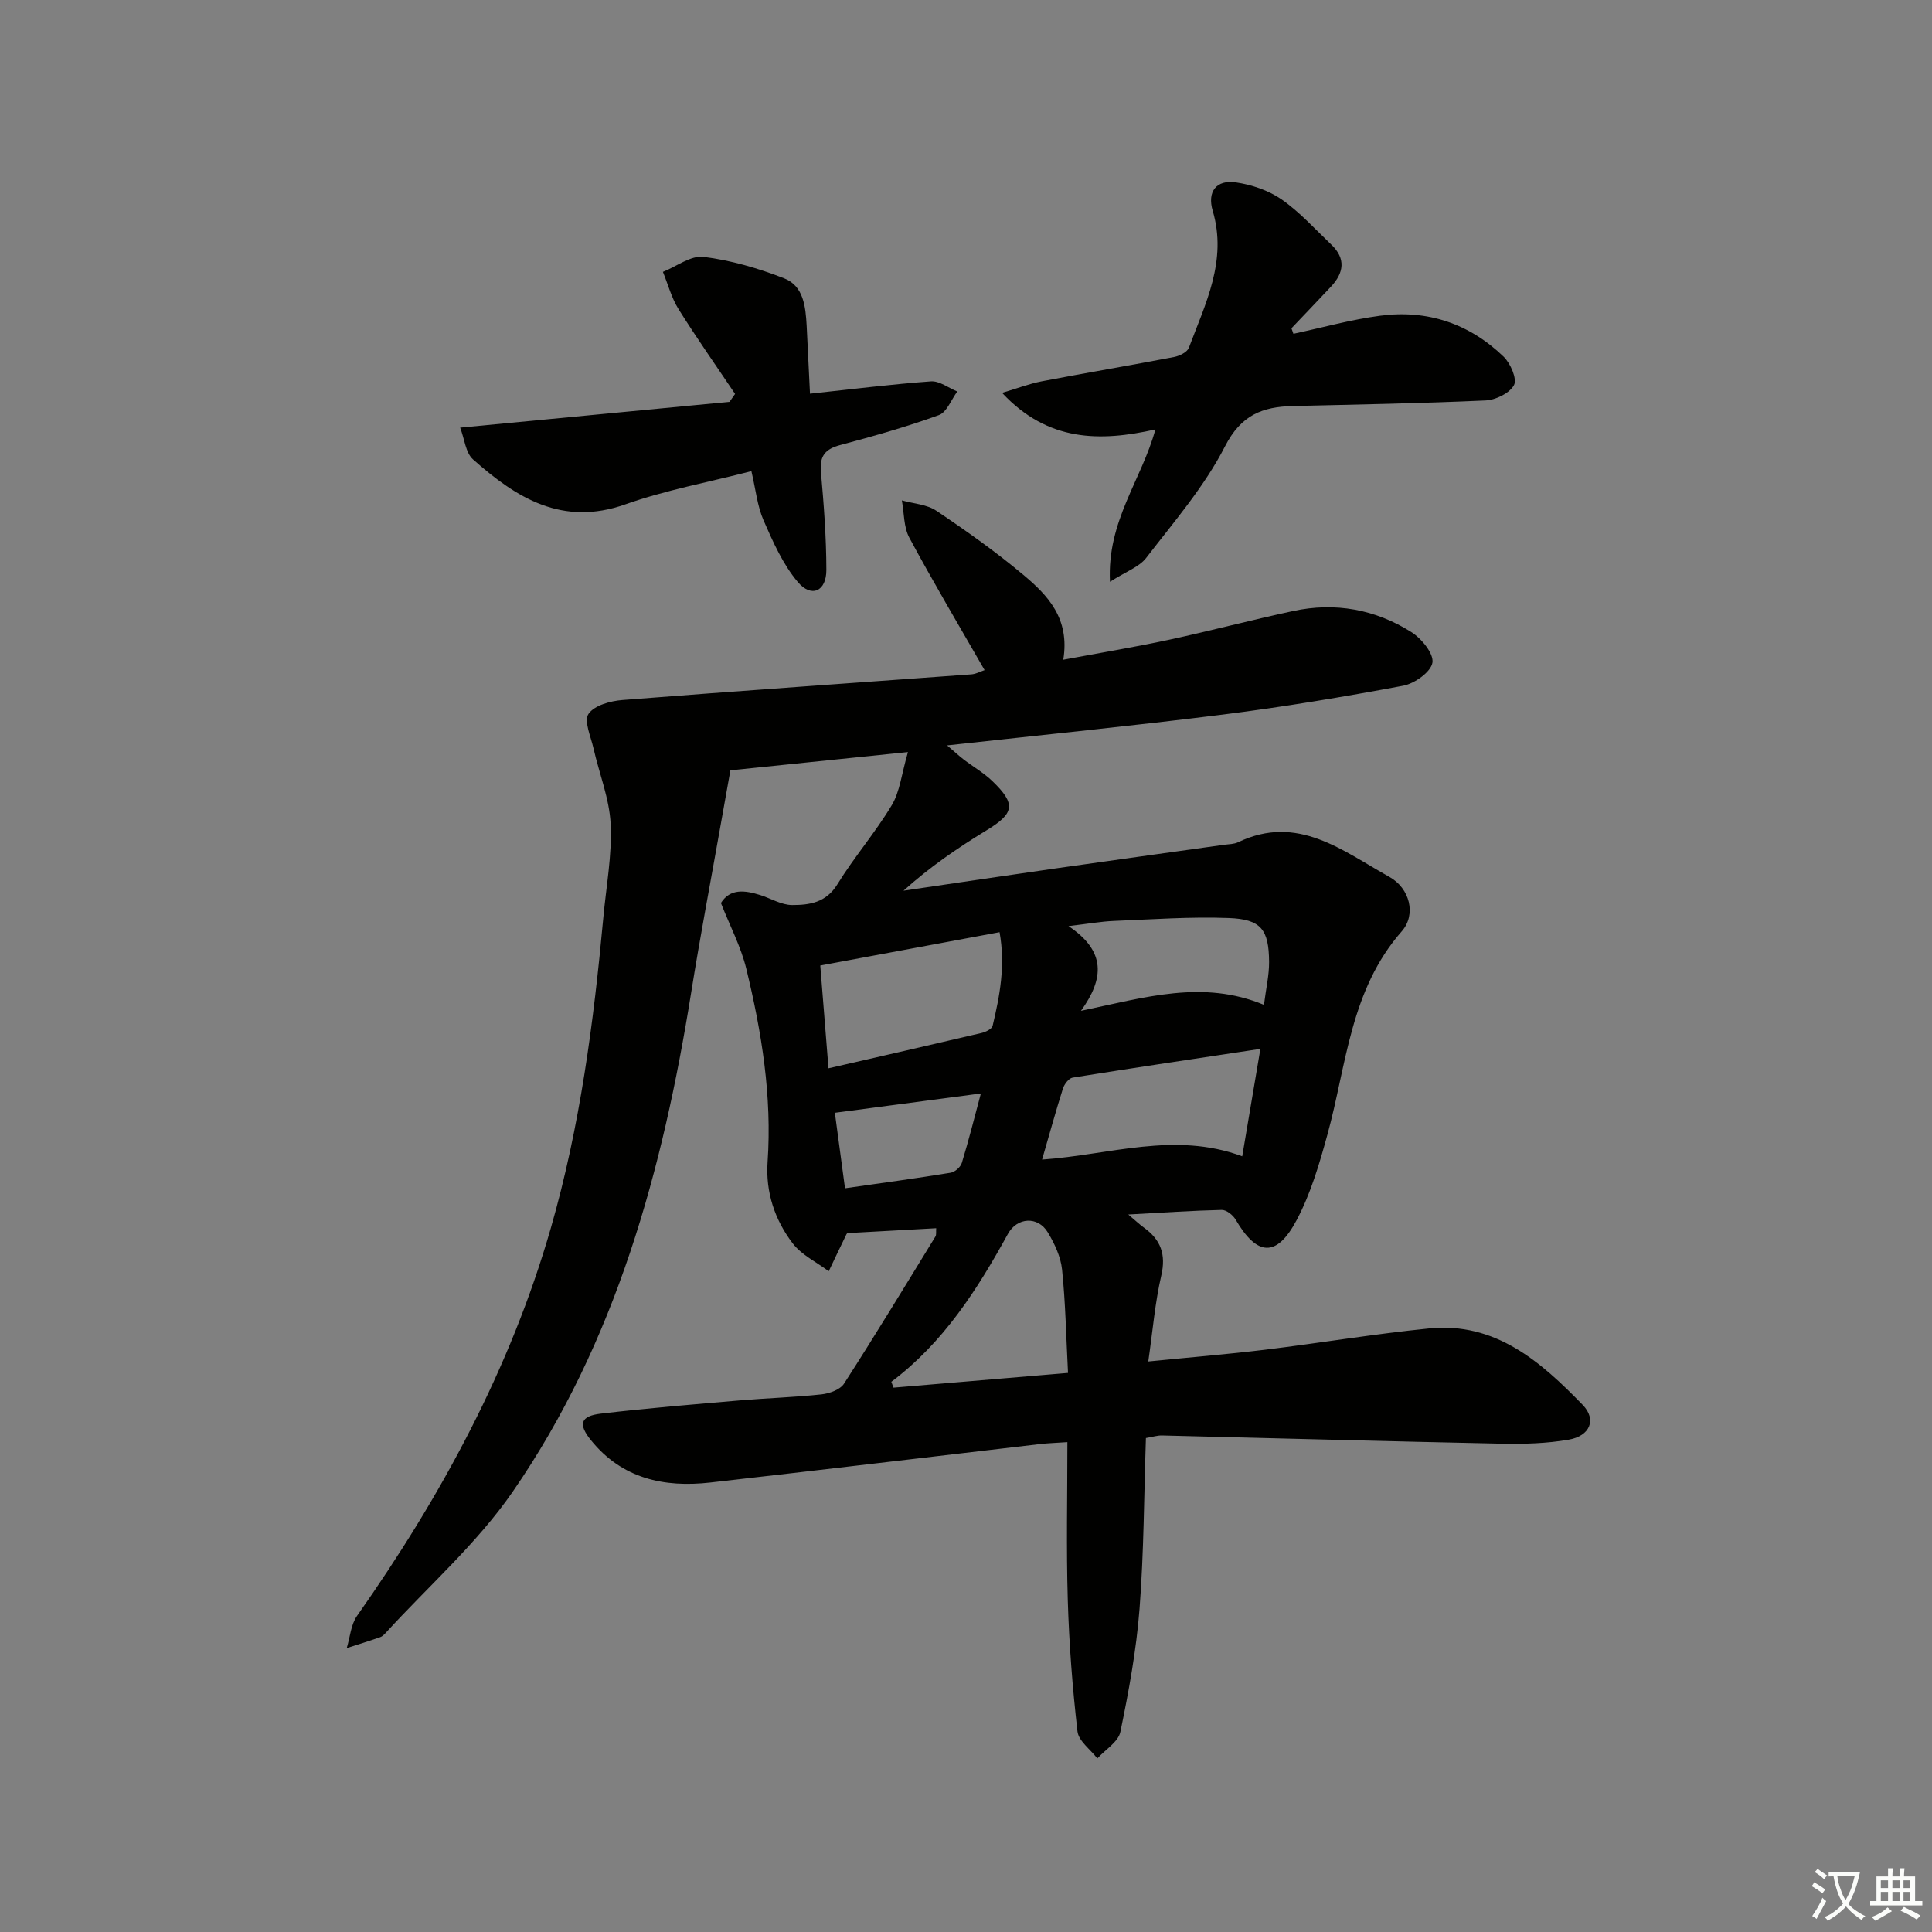 <svg enable-background="new 0 0 400 400" viewBox="0 0 400 400" xmlns="http://www.w3.org/2000/svg"><rect x="0" y="0" width="400" height="400" fill="#808080" stroke="none"/><path d="m377.9 391.2c-.2.3-.4.5-.6.8-.7-.6-1.4-1-2.2-1.5.2-.3.4-.5.5-.8.6.4 1.4.8 2.3 1.5zm-1.8 6.1c-.2-.2-.5-.4-.9-.6.4-.6.8-1.2 1.2-1.9s.7-1.3.9-1.9c.3.3.5.5.8.7-.7 1.3-1.4 2.6-2 3.7zm2.2-9c-.3.3-.5.5-.6.8-.6-.6-1.3-1.1-2-1.5.3-.3.5-.5.6-.7.6.5 1.3.9 2 1.4zm.3.2v-.9h2 4.5c-.3 1.3-.6 2.5-1 3.6s-.9 2.1-1.4 3c.4.5 1 1 1.6 1.4s1.2.8 1.9 1.1c-.3.2-.5.4-.8.8-.4-.3-1-.7-1.6-1.2s-1.2-1.1-1.6-1.6c-.5.6-1.1 1.1-1.7 1.6s-1.4.9-2.1 1.4c-.1-.3-.3-.5-.7-.8.6-.2 1.2-.5 1.9-1s1.4-1.1 2-1.8c-.5-.8-.9-1.6-1.2-2.5s-.6-2-.8-3.2c-.4.1-.7.1-1 .1zm2.5 2.7c.3 1 .7 1.7 1 2.2.3-.5.6-1.1 1-2s.6-1.9.9-3h-3.2-.4c.1.9.3 1.8.7 2.8z" fill="#fbfcfa"/><path d="m396.5 388.5v1.5 3.6h1.5v.9c-.4 0-1 0-1.7 0h-7.9c-.5 0-.9 0-1.2 0v-.9h1.3v-3.5c0-.7 0-1.2 0-1.6h2.4c0-.8 0-1.4 0-1.7h1c0 .3-.1.8-.1 1.7h1.5c0-.8 0-1.4 0-1.7h1c0 .3-.1.9-.1 1.7zm-8.2 9.2c-.2-.3-.5-.5-.8-.8.8-.3 1.4-.6 1.9-.9s1-.7 1.4-1.1c.3.3.6.5.9.8-1.6 1-2.8 1.6-3.4 2zm2.6-6.8v-1.6h-1.5v1.6zm0 2.7v-1.9h-1.5v1.9zm2.4-2.7v-1.6h-1.5v1.6zm0 2.7v-1.9h-1.5v1.9zm.2 2 .7-.8c.4.2.9.5 1.6.8s1.3.7 1.8 1c-.3.3-.5.6-.8.8-.4-.3-1.5-1-3.3-1.8zm2-4.7v-1.6h-1.4v1.6zm0 2.7v-1.9h-1.4v1.9z" fill="#fbfcfa"/><g fill="#010100"><path d="m203.85 138.74c-5.29-9.22-10.63-18.2-15.58-27.41-1.19-2.21-1.07-5.13-1.55-7.73 2.41.68 5.18.82 7.15 2.15 6.2 4.16 12.32 8.5 18.03 13.29 5.01 4.2 9.64 8.99 8.24 17.55 7.81-1.46 14.9-2.63 21.92-4.14 8.59-1.85 17.1-4.11 25.69-5.95 8.68-1.86 16.98-.35 24.43 4.35 2.11 1.33 4.69 4.45 4.39 6.34-.3 1.92-3.69 4.34-6.05 4.78-12.38 2.32-24.82 4.4-37.31 5.97-18.61 2.34-37.28 4.2-57.12 6.39 1.69 1.44 2.53 2.23 3.45 2.93 1.97 1.51 4.17 2.77 5.94 4.48 4.94 4.76 4.52 6.67-1.23 10.17-6.01 3.66-11.82 7.65-17.19 12.5 10.61-1.56 21.21-3.14 31.82-4.66 11.5-1.64 23.01-3.22 34.52-4.84.99-.14 2.07-.12 2.93-.53 12.33-5.92 21.67 1.8 31.31 7.16 4.27 2.37 5.63 7.82 2.57 11.29-10.68 12.14-11.41 27.63-15.38 42.07-1.66 6.05-3.46 12.23-6.38 17.72-4.15 7.81-8.2 7.47-12.63-.12-.55-.94-1.91-2.02-2.88-2-6.09.14-12.17.56-19.34.95 1.64 1.39 2.39 2.11 3.23 2.71 3.48 2.5 4.62 5.53 3.6 9.93-1.29 5.57-1.76 11.34-2.69 17.79 8.65-.86 16.37-1.49 24.05-2.42 11.37-1.38 22.68-3.28 34.07-4.42 13.74-1.38 23.13 6.87 31.81 15.82 2.95 3.04 1.53 6.44-2.88 7.21-4.53.79-9.24.92-13.86.83-23.46-.48-46.91-1.14-70.36-1.7-.96-.02-1.93.3-3.32.53-.4 11.87-.42 23.64-1.32 35.35-.66 8.56-2.23 17.08-3.97 25.49-.43 2.07-3.12 3.67-4.77 5.49-1.43-1.86-3.88-3.6-4.11-5.59-1.04-9.05-1.74-18.17-2.01-27.28-.32-10.63-.08-21.28-.08-32.61-2.25.16-3.97.2-5.67.4-22.75 2.65-45.49 5.39-68.26 7.96-9.58 1.08-18.27-.79-24.71-8.76-2.67-3.3-2.21-5 2.04-5.5 9.56-1.13 19.17-1.91 28.77-2.74 5.63-.48 11.3-.64 16.92-1.25 1.65-.18 3.87-.97 4.67-2.22 6.47-10.05 12.67-20.27 18.92-30.46.23-.37.1-.96.16-1.72-6 .33-11.91.66-18.31 1.01.21-.18-.14-.02-.27.24-1.24 2.54-2.45 5.1-3.67 7.66-2.53-1.9-5.63-3.37-7.48-5.8-3.69-4.85-5.61-10.57-5.18-16.82.94-13.6-1.22-26.87-4.4-39.98-1.11-4.59-3.4-8.9-5.26-13.64 1.9-3.04 4.95-2.65 8.13-1.65 2.21.7 4.4 2.06 6.6 2.07 3.58.01 7.05-.49 9.38-4.29 3.47-5.65 7.87-10.72 11.27-16.4 1.67-2.79 2-6.37 3.34-10.98-13.71 1.41-25.97 2.67-36.76 3.78-.72 4.07-1.41 7.89-2.09 11.71-2.02 11.43-4.2 22.84-6.03 34.3-5.89 36.76-15.54 72.3-36.94 103.33-7.37 10.69-17.43 19.53-26.28 29.21-.33.36-.72.77-1.17.92-2.29.8-4.61 1.52-6.92 2.26.68-2.24.85-4.84 2.13-6.67 17.42-24.78 31.72-51.06 40.14-80.35 6.04-21.01 8.85-42.53 10.85-64.2.59-6.45 1.82-12.94 1.52-19.35-.25-5.29-2.37-10.48-3.56-15.74-.55-2.41-2.02-5.65-1.02-7.11 1.21-1.77 4.54-2.68 7.04-2.87 24.01-1.89 48.04-3.54 72.06-5.3.99-.03 1.9-.55 2.9-.89zm3.1 54.26c-12.51 2.33-24.45 4.54-37.12 6.9.52 6.58 1.09 13.69 1.7 21.28 11.1-2.55 21.39-4.89 31.67-7.31.87-.2 2.15-.83 2.31-1.48 1.48-6.21 2.68-12.45 1.44-19.39zm8.8 47.08c14.1-.99 27.45-5.87 41.44-.68 1.23-7.3 2.38-14.07 3.76-22.24-13.41 2.02-26.16 3.91-38.88 5.95-.78.13-1.71 1.35-2 2.25-1.45 4.57-2.72 9.2-4.32 14.72zm-31.21 46.01c.15.4.3.81.45 1.21 11.82-1 23.64-2 36.13-3.05-.39-7.55-.52-14.5-1.23-21.39-.28-2.66-1.55-5.39-2.97-7.73-2.04-3.38-6.35-3.12-8.25.35-6.34 11.54-13.36 22.52-24.13 30.61zm77.15-78.05c.42-3.35 1.08-6.13 1.06-8.9-.05-6.7-1.66-8.82-8.34-9.07-7.92-.3-15.87.28-23.8.6-2.65.11-5.29.59-9.39 1.07 7.76 5.18 7.43 10.82 2.58 17.54 13.35-2.8 25.27-6.48 37.89-1.24zm-88.84 22.35c.58 4.35 1.32 9.81 2.1 15.63 7.81-1.12 14.86-2.07 21.88-3.22.88-.14 2.05-1.18 2.31-2.05 1.42-4.63 2.59-9.34 3.94-14.36-10.47 1.39-20.02 2.65-30.23 4z"/><path d="m267.79 69.11c5.98-1.28 11.91-2.94 17.95-3.74 9.77-1.3 18.47 1.62 25.57 8.48 1.42 1.38 2.82 4.6 2.15 5.87-.89 1.68-3.79 3.1-5.9 3.19-13.3.61-26.61.84-39.93 1.16-6.24.15-10.67 1.83-14 8.33-4.25 8.32-10.56 15.61-16.32 23.1-1.44 1.88-4.14 2.8-7.5 4.95-.65-12.59 6.56-21.09 9.4-31.54-11.45 2.57-22.26 2.59-31.74-7.57 3.16-.93 5.64-1.9 8.21-2.39 9.13-1.75 18.29-3.29 27.42-5.04 1.12-.22 2.7-1 3.04-1.9 3.42-9.12 7.99-18.06 4.94-28.36-1.18-3.99.75-6.47 4.78-5.89 3.28.48 6.77 1.65 9.47 3.52 3.78 2.63 6.94 6.16 10.31 9.37 3.03 2.88 2.61 5.83-.07 8.69-2.71 2.89-5.46 5.76-8.19 8.63.13.38.27.76.41 1.14z"/><path d="m167.7 81.51c8.94-.95 16.98-1.97 25.05-2.55 1.76-.12 3.63 1.36 5.45 2.1-1.26 1.69-2.18 4.3-3.83 4.89-6.67 2.42-13.54 4.36-20.4 6.19-3.09.82-4.3 2.23-4.01 5.52.6 6.76 1.12 13.55 1.13 20.33.01 4.45-3.1 5.85-5.92 2.5-3.08-3.65-5.13-8.29-7.08-12.75-1.3-2.97-1.62-6.36-2.52-10.19-8.94 2.3-17.76 3.92-26.1 6.87-13.06 4.62-22.57-1.34-31.54-9.31-1.53-1.36-1.75-4.21-2.66-6.57 19.26-1.84 37.52-3.59 55.77-5.34.38-.55.76-1.09 1.15-1.64-3.92-5.84-7.98-11.6-11.71-17.56-1.46-2.33-2.17-5.13-3.23-7.71 2.81-1.12 5.78-3.44 8.41-3.11 5.68.71 11.35 2.36 16.7 4.45 4.02 1.57 4.43 5.88 4.65 9.79.23 4.59.44 9.17.69 14.09z"/></g></svg>